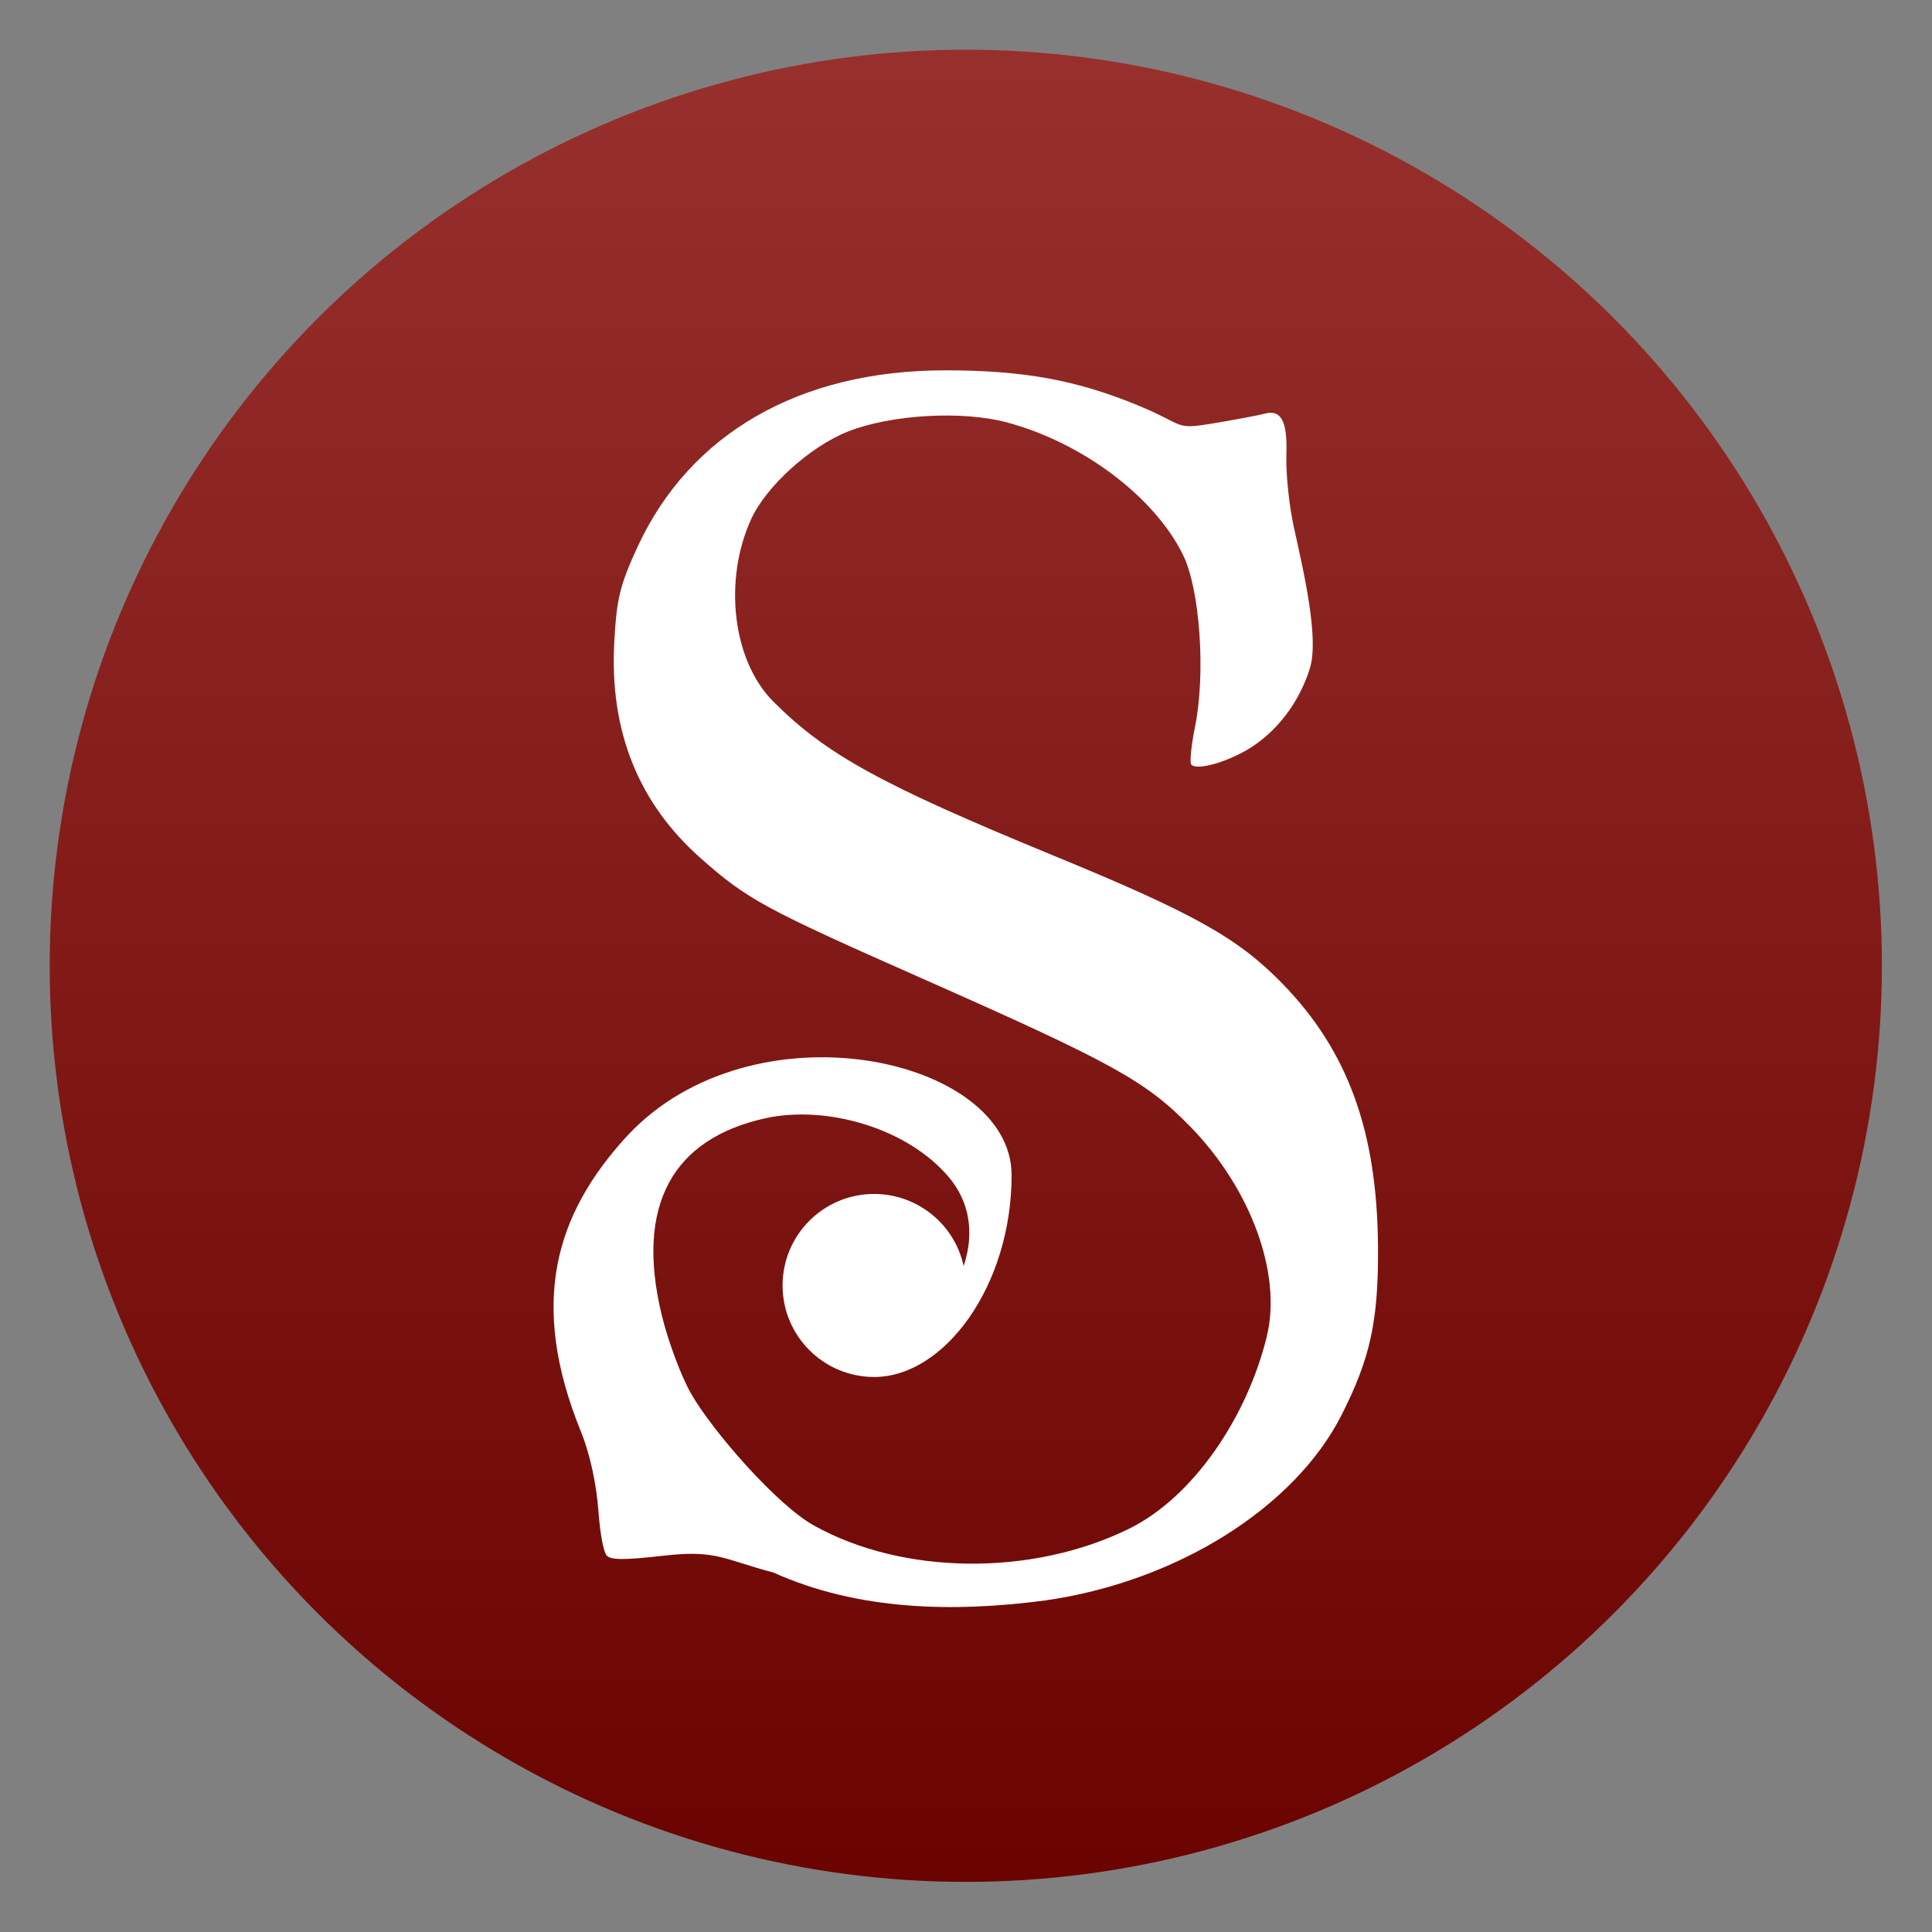 <svg clip-rule="evenodd" fill-rule="evenodd" stroke-linejoin="round" stroke-miterlimit="2" viewBox="0 0 48 48" xmlns="http://www.w3.org/2000/svg">
 <rect x="0" y="0" width="48" height="48" fill="#808080" stroke="none"/>
 <linearGradient id="a" x2="1" gradientTransform="matrix(-0 -40 40 -0 24 44)" gradientUnits="userSpaceOnUse">
  <stop stop-color="#6b0400" offset="0"/>
  <stop stop-color="#97302c" offset="1"/>
 </linearGradient>
 <g transform="matrix(1.138 0 0 1.138 -3.317 -3.317)">
  <circle cx="24" cy="24" r="20" fill="url(#a)"/>
  <path d="m23.55 11c-3.172-.001-5.572 1.377-6.716 3.853-.382.828-.456 1.123-.508 2.074-.107 1.951.527 3.528 1.902 4.739 1.004.885 1.384 1.092 4.783 2.595 4.199 1.857 4.916 2.252 5.889 3.249 1.324 1.355 2.002 3.209 1.674 4.571-.422 1.749-1.594 3.511-3.006 4.207-2.119 1.046-4.946 1.016-6.89-.072-.798-.446-2.189-2.033-2.67-2.865-.214-.369-.505-1.144-.645-1.72-.586-2.411.243-3.859 2.264-4.303 1.338-.293 3.105.217 4.007 1.292.423.503.573 1.175.319 1.935-.2-.918-1.013-1.573-1.953-1.574-1.105 0-2 .894-2 1.998 0 1.103.895 1.998 2 1.998 1.537 0 3-1.998 3-4.406 0-2.587-5.661-3.806-8.4-.85-1.566 1.708-2.143 3.643-1.002 6.45.204.5.34 1.17.381 1.726.041.551.115.871.166.957.073.123.349.128 1.293.021 1.12-.126 1.276.085 2.363.372 1.845.831 3.932.873 5.929.609 2.866-.407 5.443-2.018 6.472-4.046.63-1.241.809-2.064.797-3.678-.017-2.513-.655-4.271-2.084-5.74-.976-1.003-1.933-1.537-5.027-2.809-3.734-1.536-4.935-2.196-6.087-3.348-.897-.897-1.097-2.651-.487-3.987.327-.717 1.287-1.585 2.115-1.913.939-.37 2.489-.46 3.467-.199 1.647.44 3.218 1.62 3.844 2.888.377.766.499 2.608.263 3.765-.083.409-.119.778-.08.819.14.146.903-.092 1.391-.433.557-.389.982-.983 1.197-1.666.202-.644-.119-2.052-.346-3.071-.106-.473-.18-1.187-.166-1.588.026-.753-.115-1.009-.495-.899-.099.028-.585.12-1.08.203-.898.151-.598.05-1.676-.393-1.341-.552-2.497-.761-4.198-.761z" fill="#fff" fill-rule="nonzero"/>
 </g>
</svg>
